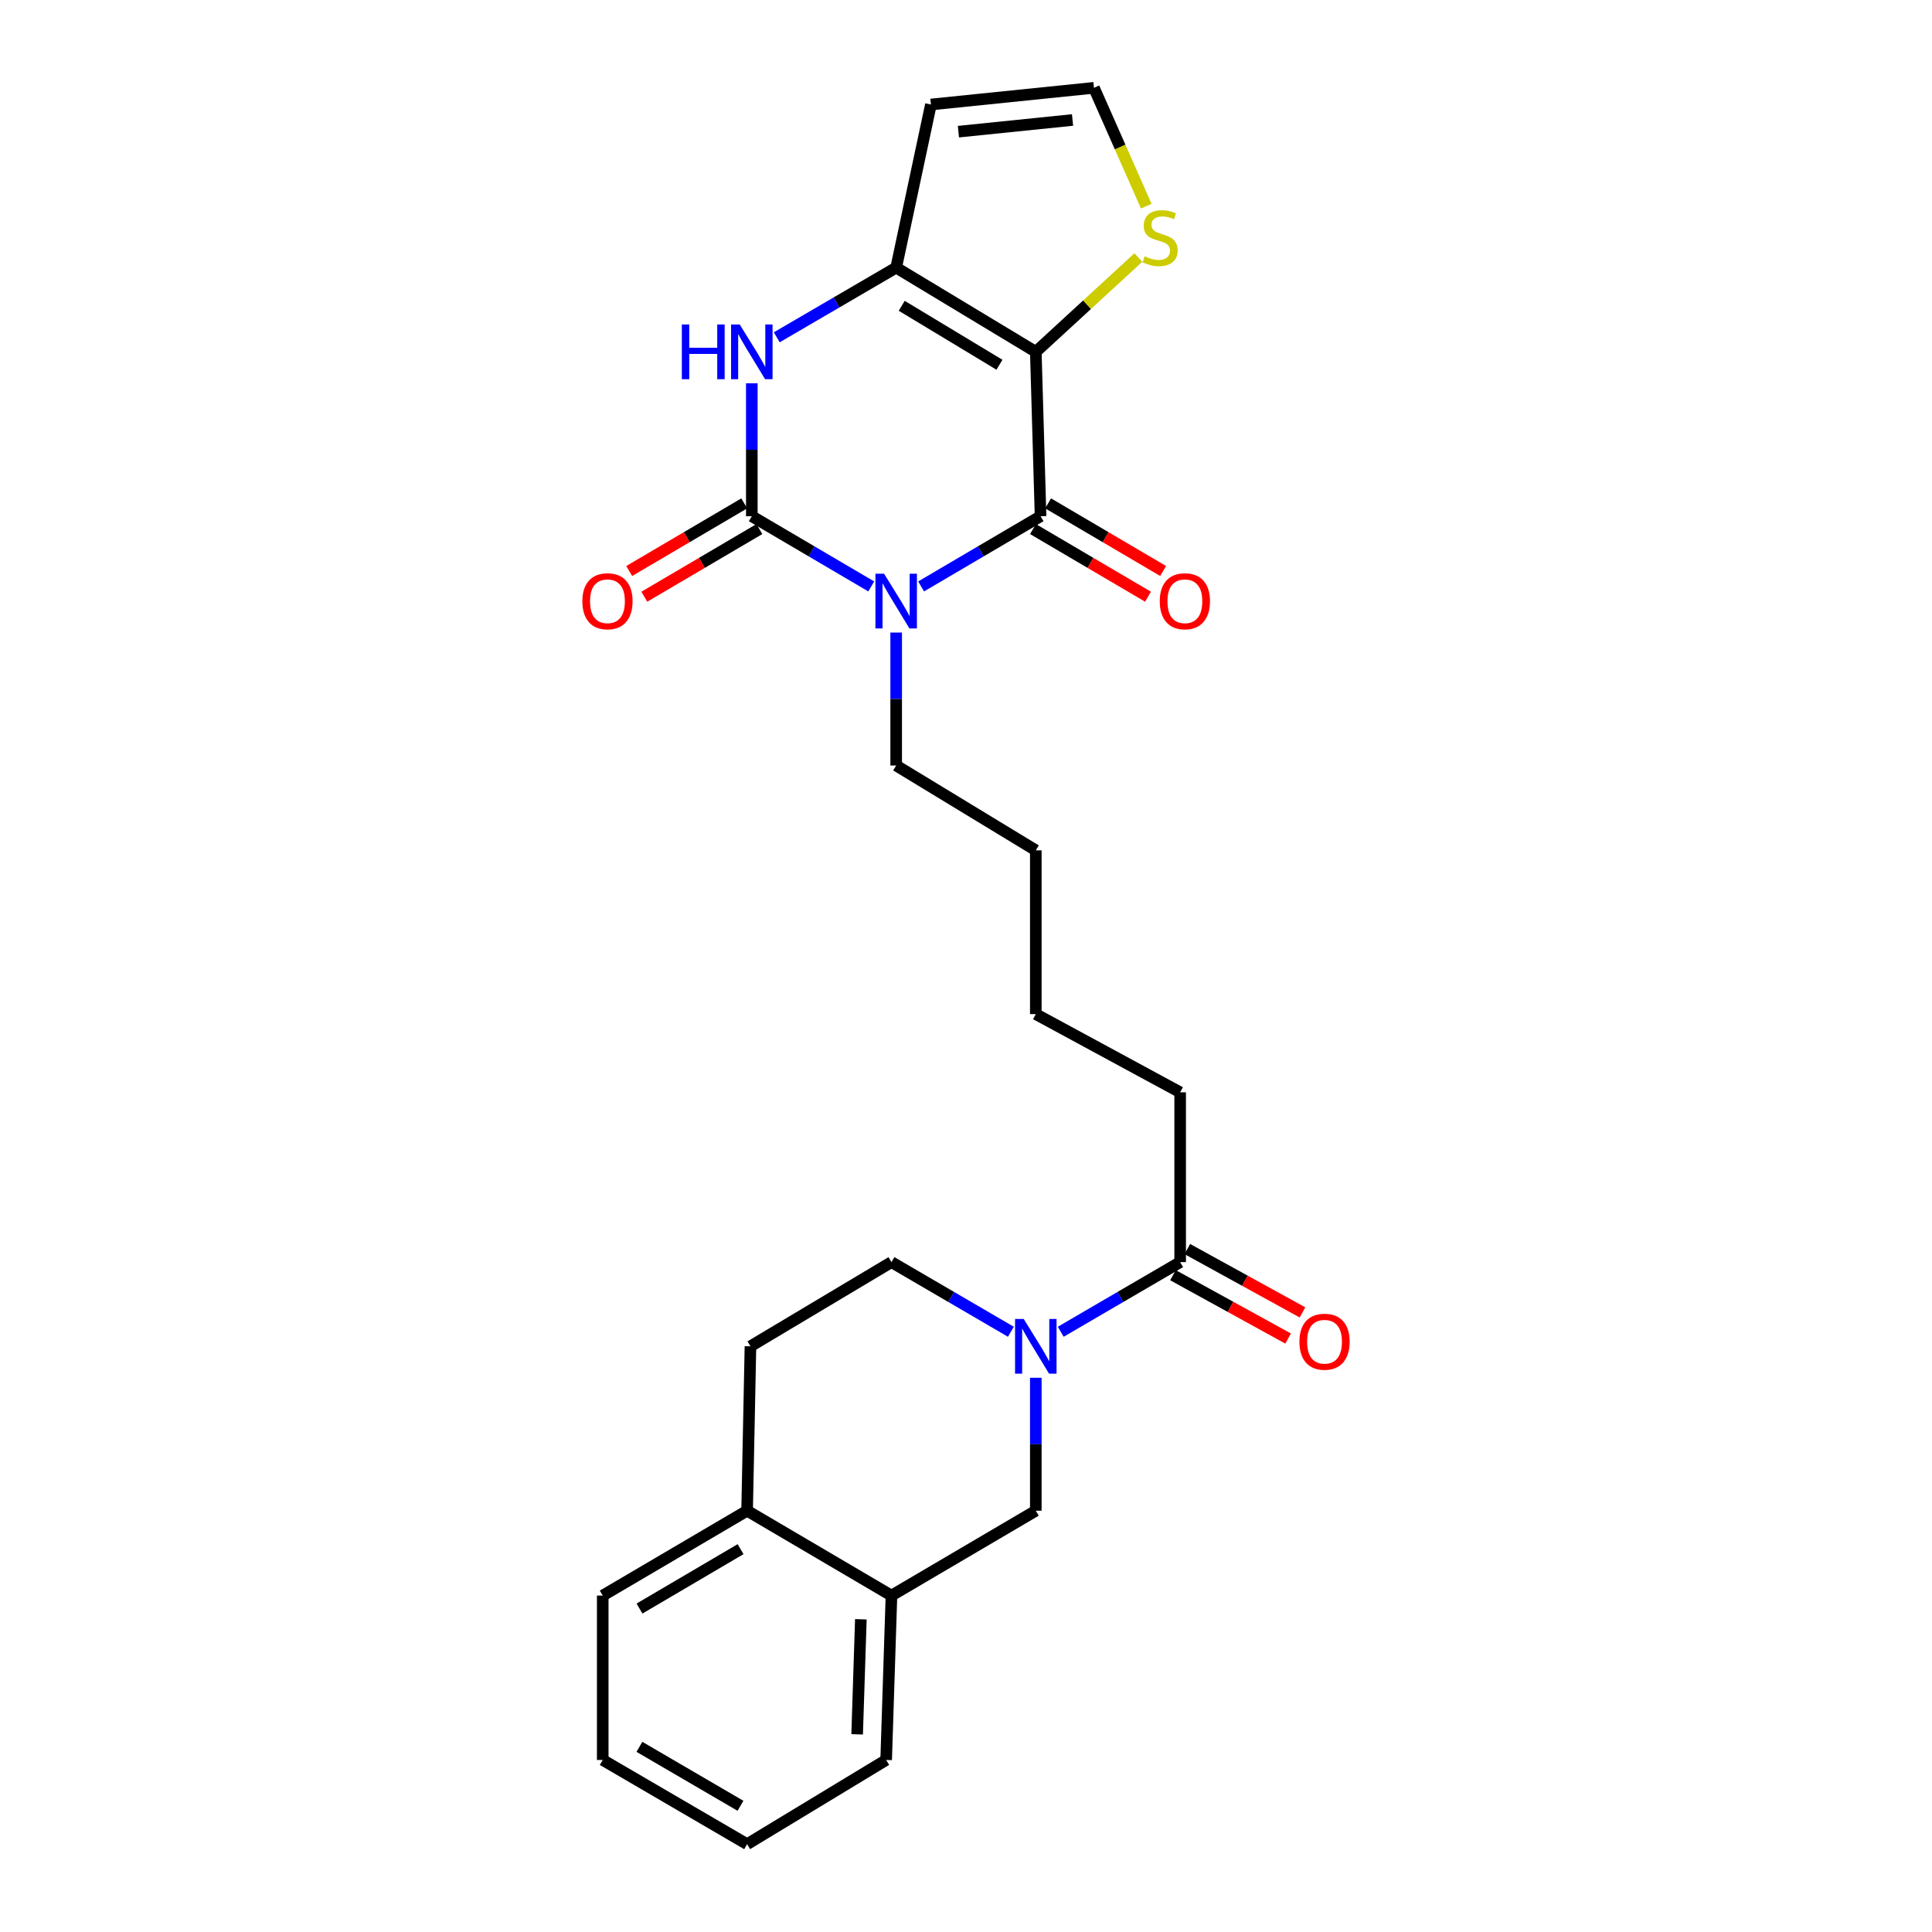 <?xml version='1.0' encoding='iso-8859-1'?>
<svg version='1.1' baseProfile='full'
              xmlns='http://www.w3.org/2000/svg'
                      xmlns:rdkit='http://www.rdkit.org/xml'
                      xmlns:xlink='http://www.w3.org/1999/xlink'
                  xml:space='preserve'
width='1000px' height='1000px' viewBox='0 0 1000 1000'>
<!-- END OF HEADER -->
<rect style='opacity:1.0;fill:#FFFFFF;stroke:none' width='1000' height='1000' x='0' y='0'> </rect>
<path class='bond-1' d='M 476.768,303.535 L 507.68,285.366' style='fill:none;fill-rule:evenodd;stroke:#0000FF;stroke-width:6px;stroke-linecap:butt;stroke-linejoin:miter;stroke-opacity:1' />
<path class='bond-1' d='M 507.68,285.366 L 538.592,267.196' style='fill:none;fill-rule:evenodd;stroke:#000000;stroke-width:6px;stroke-linecap:butt;stroke-linejoin:miter;stroke-opacity:1' />
<path class='bond-2' d='M 450.954,303.535 L 420.046,285.365' style='fill:none;fill-rule:evenodd;stroke:#0000FF;stroke-width:6px;stroke-linecap:butt;stroke-linejoin:miter;stroke-opacity:1' />
<path class='bond-2' d='M 420.046,285.365 L 389.138,267.196' style='fill:none;fill-rule:evenodd;stroke:#000000;stroke-width:6px;stroke-linecap:butt;stroke-linejoin:miter;stroke-opacity:1' />
<path class='bond-18' d='M 463.861,327.41 L 463.861,361.816' style='fill:none;fill-rule:evenodd;stroke:#0000FF;stroke-width:6px;stroke-linecap:butt;stroke-linejoin:miter;stroke-opacity:1' />
<path class='bond-18' d='M 463.861,361.816 L 463.861,396.222' style='fill:none;fill-rule:evenodd;stroke:#000000;stroke-width:6px;stroke-linecap:butt;stroke-linejoin:miter;stroke-opacity:1' />
<path class='bond-0' d='M 536.131,182.113 L 538.592,267.196' style='fill:none;fill-rule:evenodd;stroke:#000000;stroke-width:6px;stroke-linecap:butt;stroke-linejoin:miter;stroke-opacity:1' />
<path class='bond-6' d='M 536.131,182.113 L 562.671,157.706' style='fill:none;fill-rule:evenodd;stroke:#000000;stroke-width:6px;stroke-linecap:butt;stroke-linejoin:miter;stroke-opacity:1' />
<path class='bond-6' d='M 562.671,157.706 L 589.211,133.299' style='fill:none;fill-rule:evenodd;stroke:#CCCC00;stroke-width:6px;stroke-linecap:butt;stroke-linejoin:miter;stroke-opacity:1' />
<path class='bond-26' d='M 536.131,182.113 L 463.861,138.521' style='fill:none;fill-rule:evenodd;stroke:#000000;stroke-width:6px;stroke-linecap:butt;stroke-linejoin:miter;stroke-opacity:1' />
<path class='bond-26' d='M 517.317,188.793 L 466.728,158.279' style='fill:none;fill-rule:evenodd;stroke:#000000;stroke-width:6px;stroke-linecap:butt;stroke-linejoin:miter;stroke-opacity:1' />
<path class='bond-13' d='M 534.68,273.849 L 564.445,291.353' style='fill:none;fill-rule:evenodd;stroke:#000000;stroke-width:6px;stroke-linecap:butt;stroke-linejoin:miter;stroke-opacity:1' />
<path class='bond-13' d='M 564.445,291.353 L 594.21,308.857' style='fill:none;fill-rule:evenodd;stroke:#FF0000;stroke-width:6px;stroke-linecap:butt;stroke-linejoin:miter;stroke-opacity:1' />
<path class='bond-13' d='M 542.505,260.542 L 572.27,278.046' style='fill:none;fill-rule:evenodd;stroke:#000000;stroke-width:6px;stroke-linecap:butt;stroke-linejoin:miter;stroke-opacity:1' />
<path class='bond-13' d='M 572.27,278.046 L 602.035,295.55' style='fill:none;fill-rule:evenodd;stroke:#FF0000;stroke-width:6px;stroke-linecap:butt;stroke-linejoin:miter;stroke-opacity:1' />
<path class='bond-4' d='M 389.138,267.196 L 389.138,232.798' style='fill:none;fill-rule:evenodd;stroke:#000000;stroke-width:6px;stroke-linecap:butt;stroke-linejoin:miter;stroke-opacity:1' />
<path class='bond-4' d='M 389.138,232.798 L 389.138,198.4' style='fill:none;fill-rule:evenodd;stroke:#0000FF;stroke-width:6px;stroke-linecap:butt;stroke-linejoin:miter;stroke-opacity:1' />
<path class='bond-12' d='M 385.226,260.542 L 355.452,278.047' style='fill:none;fill-rule:evenodd;stroke:#000000;stroke-width:6px;stroke-linecap:butt;stroke-linejoin:miter;stroke-opacity:1' />
<path class='bond-12' d='M 355.452,278.047 L 325.679,295.551' style='fill:none;fill-rule:evenodd;stroke:#FF0000;stroke-width:6px;stroke-linecap:butt;stroke-linejoin:miter;stroke-opacity:1' />
<path class='bond-12' d='M 393.05,273.849 L 363.276,291.354' style='fill:none;fill-rule:evenodd;stroke:#000000;stroke-width:6px;stroke-linecap:butt;stroke-linejoin:miter;stroke-opacity:1' />
<path class='bond-12' d='M 363.276,291.354 L 333.502,308.859' style='fill:none;fill-rule:evenodd;stroke:#FF0000;stroke-width:6px;stroke-linecap:butt;stroke-linejoin:miter;stroke-opacity:1' />
<path class='bond-3' d='M 463.861,138.521 L 432.951,156.554' style='fill:none;fill-rule:evenodd;stroke:#000000;stroke-width:6px;stroke-linecap:butt;stroke-linejoin:miter;stroke-opacity:1' />
<path class='bond-3' d='M 432.951,156.554 L 402.041,174.586' style='fill:none;fill-rule:evenodd;stroke:#0000FF;stroke-width:6px;stroke-linecap:butt;stroke-linejoin:miter;stroke-opacity:1' />
<path class='bond-8' d='M 463.861,138.521 L 481.845,54.091' style='fill:none;fill-rule:evenodd;stroke:#000000;stroke-width:6px;stroke-linecap:butt;stroke-linejoin:miter;stroke-opacity:1' />
<path class='bond-5' d='M 549.033,689.32 L 579.939,671.295' style='fill:none;fill-rule:evenodd;stroke:#0000FF;stroke-width:6px;stroke-linecap:butt;stroke-linejoin:miter;stroke-opacity:1' />
<path class='bond-5' d='M 579.939,671.295 L 610.845,653.27' style='fill:none;fill-rule:evenodd;stroke:#000000;stroke-width:6px;stroke-linecap:butt;stroke-linejoin:miter;stroke-opacity:1' />
<path class='bond-9' d='M 536.131,713.133 L 536.131,747.539' style='fill:none;fill-rule:evenodd;stroke:#0000FF;stroke-width:6px;stroke-linecap:butt;stroke-linejoin:miter;stroke-opacity:1' />
<path class='bond-9' d='M 536.131,747.539 L 536.131,781.945' style='fill:none;fill-rule:evenodd;stroke:#000000;stroke-width:6px;stroke-linecap:butt;stroke-linejoin:miter;stroke-opacity:1' />
<path class='bond-14' d='M 523.228,689.32 L 492.322,671.295' style='fill:none;fill-rule:evenodd;stroke:#0000FF;stroke-width:6px;stroke-linecap:butt;stroke-linejoin:miter;stroke-opacity:1' />
<path class='bond-14' d='M 492.322,671.295 L 461.417,653.27' style='fill:none;fill-rule:evenodd;stroke:#000000;stroke-width:6px;stroke-linecap:butt;stroke-linejoin:miter;stroke-opacity:1' />
<path class='bond-10' d='M 593.3,106.701 L 579.766,76.078' style='fill:none;fill-rule:evenodd;stroke:#CCCC00;stroke-width:6px;stroke-linecap:butt;stroke-linejoin:miter;stroke-opacity:1' />
<path class='bond-10' d='M 579.766,76.078 L 566.232,45.455' style='fill:none;fill-rule:evenodd;stroke:#000000;stroke-width:6px;stroke-linecap:butt;stroke-linejoin:miter;stroke-opacity:1' />
<path class='bond-7' d='M 610.845,653.27 L 610.845,565.383' style='fill:none;fill-rule:evenodd;stroke:#000000;stroke-width:6px;stroke-linecap:butt;stroke-linejoin:miter;stroke-opacity:1' />
<path class='bond-16' d='M 607.124,660.033 L 636.923,676.43' style='fill:none;fill-rule:evenodd;stroke:#000000;stroke-width:6px;stroke-linecap:butt;stroke-linejoin:miter;stroke-opacity:1' />
<path class='bond-16' d='M 636.923,676.43 L 666.723,692.828' style='fill:none;fill-rule:evenodd;stroke:#FF0000;stroke-width:6px;stroke-linecap:butt;stroke-linejoin:miter;stroke-opacity:1' />
<path class='bond-16' d='M 614.566,646.508 L 644.365,662.906' style='fill:none;fill-rule:evenodd;stroke:#000000;stroke-width:6px;stroke-linecap:butt;stroke-linejoin:miter;stroke-opacity:1' />
<path class='bond-16' d='M 644.365,662.906 L 674.165,679.303' style='fill:none;fill-rule:evenodd;stroke:#FF0000;stroke-width:6px;stroke-linecap:butt;stroke-linejoin:miter;stroke-opacity:1' />
<path class='bond-27' d='M 481.845,54.091 L 566.232,45.455' style='fill:none;fill-rule:evenodd;stroke:#000000;stroke-width:6px;stroke-linecap:butt;stroke-linejoin:miter;stroke-opacity:1' />
<path class='bond-27' d='M 496.074,68.152 L 555.146,62.107' style='fill:none;fill-rule:evenodd;stroke:#000000;stroke-width:6px;stroke-linecap:butt;stroke-linejoin:miter;stroke-opacity:1' />
<path class='bond-11' d='M 536.131,781.945 L 461.417,825.871' style='fill:none;fill-rule:evenodd;stroke:#000000;stroke-width:6px;stroke-linecap:butt;stroke-linejoin:miter;stroke-opacity:1' />
<path class='bond-20' d='M 461.417,825.871 L 458.672,910.954' style='fill:none;fill-rule:evenodd;stroke:#000000;stroke-width:6px;stroke-linecap:butt;stroke-linejoin:miter;stroke-opacity:1' />
<path class='bond-20' d='M 445.576,838.136 L 443.655,897.694' style='fill:none;fill-rule:evenodd;stroke:#000000;stroke-width:6px;stroke-linecap:butt;stroke-linejoin:miter;stroke-opacity:1' />
<path class='bond-28' d='M 461.417,825.871 L 386.702,781.945' style='fill:none;fill-rule:evenodd;stroke:#000000;stroke-width:6px;stroke-linecap:butt;stroke-linejoin:miter;stroke-opacity:1' />
<path class='bond-17' d='M 461.417,653.27 L 388.435,696.845' style='fill:none;fill-rule:evenodd;stroke:#000000;stroke-width:6px;stroke-linecap:butt;stroke-linejoin:miter;stroke-opacity:1' />
<path class='bond-15' d='M 386.702,781.945 L 388.435,696.845' style='fill:none;fill-rule:evenodd;stroke:#000000;stroke-width:6px;stroke-linecap:butt;stroke-linejoin:miter;stroke-opacity:1' />
<path class='bond-21' d='M 386.702,781.945 L 311.971,825.871' style='fill:none;fill-rule:evenodd;stroke:#000000;stroke-width:6px;stroke-linecap:butt;stroke-linejoin:miter;stroke-opacity:1' />
<path class='bond-21' d='M 383.315,801.842 L 331.003,832.59' style='fill:none;fill-rule:evenodd;stroke:#000000;stroke-width:6px;stroke-linecap:butt;stroke-linejoin:miter;stroke-opacity:1' />
<path class='bond-22' d='M 463.861,396.222 L 536.131,440.139' style='fill:none;fill-rule:evenodd;stroke:#000000;stroke-width:6px;stroke-linecap:butt;stroke-linejoin:miter;stroke-opacity:1' />
<path class='bond-19' d='M 610.845,565.383 L 536.131,524.905' style='fill:none;fill-rule:evenodd;stroke:#000000;stroke-width:6px;stroke-linecap:butt;stroke-linejoin:miter;stroke-opacity:1' />
<path class='bond-24' d='M 458.672,910.954 L 386.702,954.545' style='fill:none;fill-rule:evenodd;stroke:#000000;stroke-width:6px;stroke-linecap:butt;stroke-linejoin:miter;stroke-opacity:1' />
<path class='bond-25' d='M 311.971,825.871 L 311.971,910.954' style='fill:none;fill-rule:evenodd;stroke:#000000;stroke-width:6px;stroke-linecap:butt;stroke-linejoin:miter;stroke-opacity:1' />
<path class='bond-23' d='M 536.131,440.139 L 536.131,524.905' style='fill:none;fill-rule:evenodd;stroke:#000000;stroke-width:6px;stroke-linecap:butt;stroke-linejoin:miter;stroke-opacity:1' />
<path class='bond-29' d='M 386.702,954.545 L 311.971,910.954' style='fill:none;fill-rule:evenodd;stroke:#000000;stroke-width:6px;stroke-linecap:butt;stroke-linejoin:miter;stroke-opacity:1' />
<path class='bond-29' d='M 383.271,934.673 L 330.959,904.158' style='fill:none;fill-rule:evenodd;stroke:#000000;stroke-width:6px;stroke-linecap:butt;stroke-linejoin:miter;stroke-opacity:1' />
<path  class='atom-0' d='M 457.601 296.962
L 466.881 311.962
Q 467.801 313.442, 469.281 316.122
Q 470.761 318.802, 470.841 318.962
L 470.841 296.962
L 474.601 296.962
L 474.601 325.282
L 470.721 325.282
L 460.761 308.882
Q 459.601 306.962, 458.361 304.762
Q 457.161 302.562, 456.801 301.882
L 456.801 325.282
L 453.121 325.282
L 453.121 296.962
L 457.601 296.962
' fill='#0000FF'/>
<path  class='atom-5' d='M 352.918 167.953
L 356.758 167.953
L 356.758 179.993
L 371.238 179.993
L 371.238 167.953
L 375.078 167.953
L 375.078 196.273
L 371.238 196.273
L 371.238 183.193
L 356.758 183.193
L 356.758 196.273
L 352.918 196.273
L 352.918 167.953
' fill='#0000FF'/>
<path  class='atom-5' d='M 382.878 167.953
L 392.158 182.953
Q 393.078 184.433, 394.558 187.113
Q 396.038 189.793, 396.118 189.953
L 396.118 167.953
L 399.878 167.953
L 399.878 196.273
L 395.998 196.273
L 386.038 179.873
Q 384.878 177.953, 383.638 175.753
Q 382.438 173.553, 382.078 172.873
L 382.078 196.273
L 378.398 196.273
L 378.398 167.953
L 382.878 167.953
' fill='#0000FF'/>
<path  class='atom-6' d='M 529.871 682.685
L 539.151 697.685
Q 540.071 699.165, 541.551 701.845
Q 543.031 704.525, 543.111 704.685
L 543.111 682.685
L 546.871 682.685
L 546.871 711.005
L 542.991 711.005
L 533.031 694.605
Q 531.871 692.685, 530.631 690.485
Q 529.431 688.285, 529.071 687.605
L 529.071 711.005
L 525.391 711.005
L 525.391 682.685
L 529.871 682.685
' fill='#0000FF'/>
<path  class='atom-7' d='M 592.476 132.659
Q 592.796 132.779, 594.116 133.339
Q 595.436 133.899, 596.876 134.259
Q 598.356 134.579, 599.796 134.579
Q 602.476 134.579, 604.036 133.299
Q 605.596 131.979, 605.596 129.699
Q 605.596 128.139, 604.796 127.179
Q 604.036 126.219, 602.836 125.699
Q 601.636 125.179, 599.636 124.579
Q 597.116 123.819, 595.596 123.099
Q 594.116 122.379, 593.036 120.859
Q 591.996 119.339, 591.996 116.779
Q 591.996 113.219, 594.396 111.019
Q 596.836 108.819, 601.636 108.819
Q 604.916 108.819, 608.636 110.379
L 607.716 113.459
Q 604.316 112.059, 601.756 112.059
Q 598.996 112.059, 597.476 113.219
Q 595.956 114.339, 595.996 116.299
Q 595.996 117.819, 596.756 118.739
Q 597.556 119.659, 598.676 120.179
Q 599.836 120.699, 601.756 121.299
Q 604.316 122.099, 605.836 122.899
Q 607.356 123.699, 608.436 125.339
Q 609.556 126.939, 609.556 129.699
Q 609.556 133.619, 606.916 135.739
Q 604.316 137.819, 599.956 137.819
Q 597.436 137.819, 595.516 137.259
Q 593.636 136.739, 591.396 135.819
L 592.476 132.659
' fill='#CCCC00'/>
<path  class='atom-13' d='M 301.424 311.202
Q 301.424 304.402, 304.784 300.602
Q 308.144 296.802, 314.424 296.802
Q 320.704 296.802, 324.064 300.602
Q 327.424 304.402, 327.424 311.202
Q 327.424 318.082, 324.024 322.002
Q 320.624 325.882, 314.424 325.882
Q 308.184 325.882, 304.784 322.002
Q 301.424 318.122, 301.424 311.202
M 314.424 322.682
Q 318.744 322.682, 321.064 319.802
Q 323.424 316.882, 323.424 311.202
Q 323.424 305.642, 321.064 302.842
Q 318.744 300.002, 314.424 300.002
Q 310.104 300.002, 307.744 302.802
Q 305.424 305.602, 305.424 311.202
Q 305.424 316.922, 307.744 319.802
Q 310.104 322.682, 314.424 322.682
' fill='#FF0000'/>
<path  class='atom-14' d='M 600.289 311.202
Q 600.289 304.402, 603.649 300.602
Q 607.009 296.802, 613.289 296.802
Q 619.569 296.802, 622.929 300.602
Q 626.289 304.402, 626.289 311.202
Q 626.289 318.082, 622.889 322.002
Q 619.489 325.882, 613.289 325.882
Q 607.049 325.882, 603.649 322.002
Q 600.289 318.122, 600.289 311.202
M 613.289 322.682
Q 617.609 322.682, 619.929 319.802
Q 622.289 316.882, 622.289 311.202
Q 622.289 305.642, 619.929 302.842
Q 617.609 300.002, 613.289 300.002
Q 608.969 300.002, 606.609 302.802
Q 604.289 305.602, 604.289 311.202
Q 604.289 316.922, 606.609 319.802
Q 608.969 322.682, 613.289 322.682
' fill='#FF0000'/>
<path  class='atom-17' d='M 672.576 694.472
Q 672.576 687.672, 675.936 683.872
Q 679.296 680.072, 685.576 680.072
Q 691.856 680.072, 695.216 683.872
Q 698.576 687.672, 698.576 694.472
Q 698.576 701.352, 695.176 705.272
Q 691.776 709.152, 685.576 709.152
Q 679.336 709.152, 675.936 705.272
Q 672.576 701.392, 672.576 694.472
M 685.576 705.952
Q 689.896 705.952, 692.216 703.072
Q 694.576 700.152, 694.576 694.472
Q 694.576 688.912, 692.216 686.112
Q 689.896 683.272, 685.576 683.272
Q 681.256 683.272, 678.896 686.072
Q 676.576 688.872, 676.576 694.472
Q 676.576 700.192, 678.896 703.072
Q 681.256 705.952, 685.576 705.952
' fill='#FF0000'/>
</svg>
